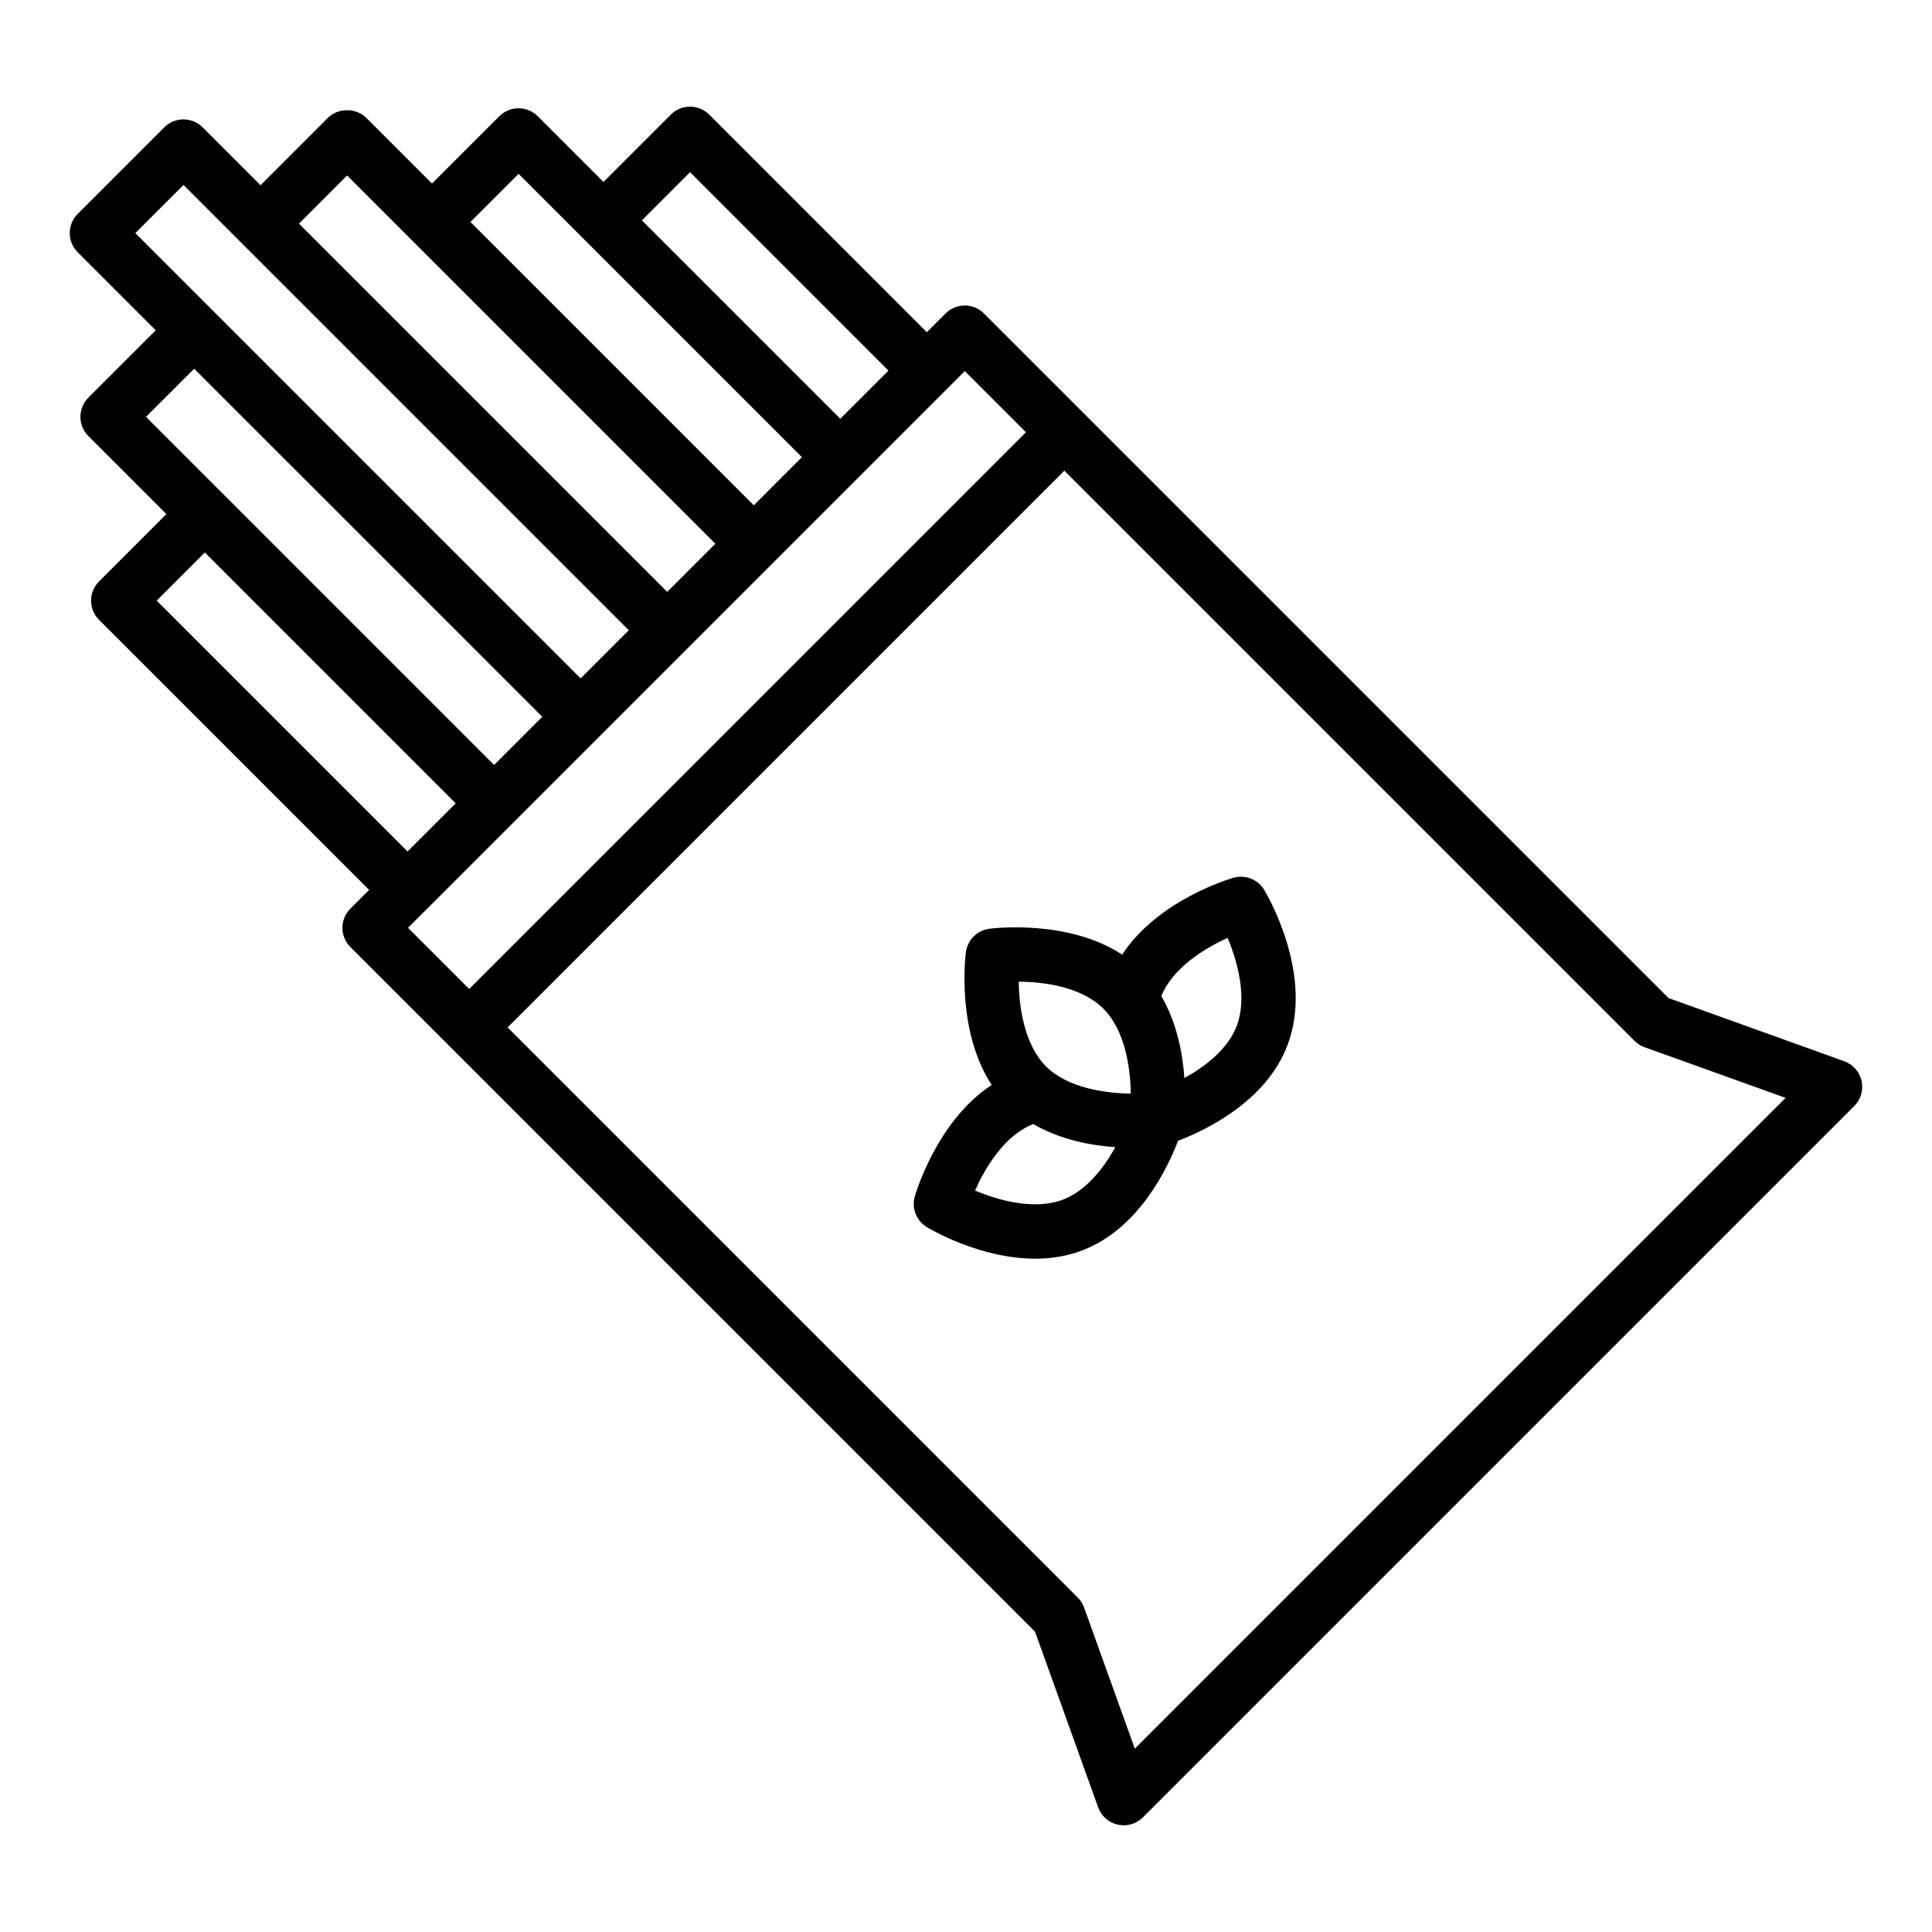 <?xml version="1.0" encoding="UTF-8"?>
<!-- Uploaded to: ICON Repo, www.svgrepo.com, Generator: ICON Repo Mixer Tools -->
<svg fill="#000000" width="800px" height="800px" version="1.1" viewBox="144 144 512 512" xmlns="http://www.w3.org/2000/svg">
 <g>
  <path d="m632.75 425.24-46.559-16.734-181.43-181.43c-2.812-2.812-7.367-2.812-10.176 0l-4.969 4.969-57.664-57.668c-2.812-2.812-7.367-2.812-10.176 0l-17.848 17.844-17.418-17.418c-2.812-2.812-7.367-2.812-10.176 0l-17.852 17.848-17.418-17.418c-2.699-2.699-7.477-2.699-10.176 0l-17.848 17.852-15.336-15.336c-2.812-2.812-7.367-2.812-10.176 0l-22.934 22.934c-2.812 2.812-2.812 7.367 0 10.176l20.676 20.676-17.852 17.848c-1.348 1.348-2.109 3.176-2.109 5.09 0 1.91 0.758 3.738 2.109 5.09l20.676 20.676-17.848 17.848c-2.812 2.812-2.812 7.367 0 10.176l71.57 71.57-4.961 4.961c-2.812 2.812-2.812 7.367 0 10.176l26.383 26.383c0.004 0.004 0.004 0.008 0.008 0.012 0.004 0.004 0.008 0.004 0.012 0.008l155.03 155.03 16.734 46.559c0.832 2.32 2.793 4.055 5.199 4.59 0.52 0.121 1.047 0.176 1.57 0.176 1.887 0 3.727-0.746 5.09-2.109l188.52-188.52c1.742-1.742 2.473-4.254 1.938-6.664-0.547-2.398-2.273-4.359-4.594-5.195zm-305.88-235.6 52.574 52.578-12.758 12.758-52.578-52.578zm-58.203 13.184 12.758-12.758 75.086 75.086-12.758 12.758zm-32.68-12.328 97.59 97.594-12.758 12.758-97.59-97.586zm-43.359 2.516 118.01 118.01-12.762 12.758-118.01-118.01zm2.828 48.703 92.246 92.242-6.379 6.383-6.379 6.379-71.57-71.578c-0.004-0.004-0.016-0.008-0.02-0.012l-20.66-20.66zm-9.934 61.457 12.758-12.762 66.484 66.484-12.758 12.758zm71.574 81.75 22.938-22.934 68.809-68.809 22.938-22.934 22.934-22.934c0.004-0.004 0.004-0.008 0.008-0.012l4.957-4.957 16.215 16.215-147.55 147.54-16.215-16.215zm187.64 222.49-13.441-37.391c-0.359-1-0.93-1.906-1.684-2.656l-151.09-151.09 147.54-147.54 151.09 151.09c0.75 0.754 1.656 1.328 2.652 1.688l37.395 13.438z"/>
  <path d="m470.89 376.61c-0.91 0.262-20.016 5.883-29.504 20.367-14.477-9.441-34.289-6.965-35.227-6.844-3.219 0.43-5.75 2.961-6.184 6.18-0.125 0.941-2.602 20.746 6.828 35.215-14.473 9.477-20.109 28.629-20.371 29.539-0.887 3.121 0.418 6.445 3.188 8.125 0.711 0.438 13.992 8.371 28.738 8.371 4.199 0 8.52-0.648 12.695-2.293 14.781-5.742 22.371-21.703 25.145-28.945 7.246-2.773 23.191-10.348 28.883-25.055 7.43-18.895-5.516-40.562-6.074-41.477-1.676-2.769-5-4.043-8.117-3.184zm-34.445 34.734c5.688 5.688 7.129 15.566 7.227 22.477-6.914-0.09-16.793-1.539-22.48-7.227-5.676-5.68-7.125-15.539-7.223-22.449 6.398 0.066 16.496 1.219 22.477 7.199zm-10.621 50.52c-7.481 2.945-17.074 0.316-23.426-2.356 2.598-5.82 7.644-14.57 15.422-17.625 7.133 4.144 15.234 5.684 21.746 6.129-3.066 5.523-7.66 11.488-13.742 13.852zm45.855-45.824c-2.336 6.039-8.293 10.609-13.805 13.66-0.449-6.5-1.977-14.621-6.109-21.73 2.945-7.383 11.324-12.598 17.562-15.418 2.68 6.352 5.301 15.973 2.352 23.488z"/>
 </g>
</svg>